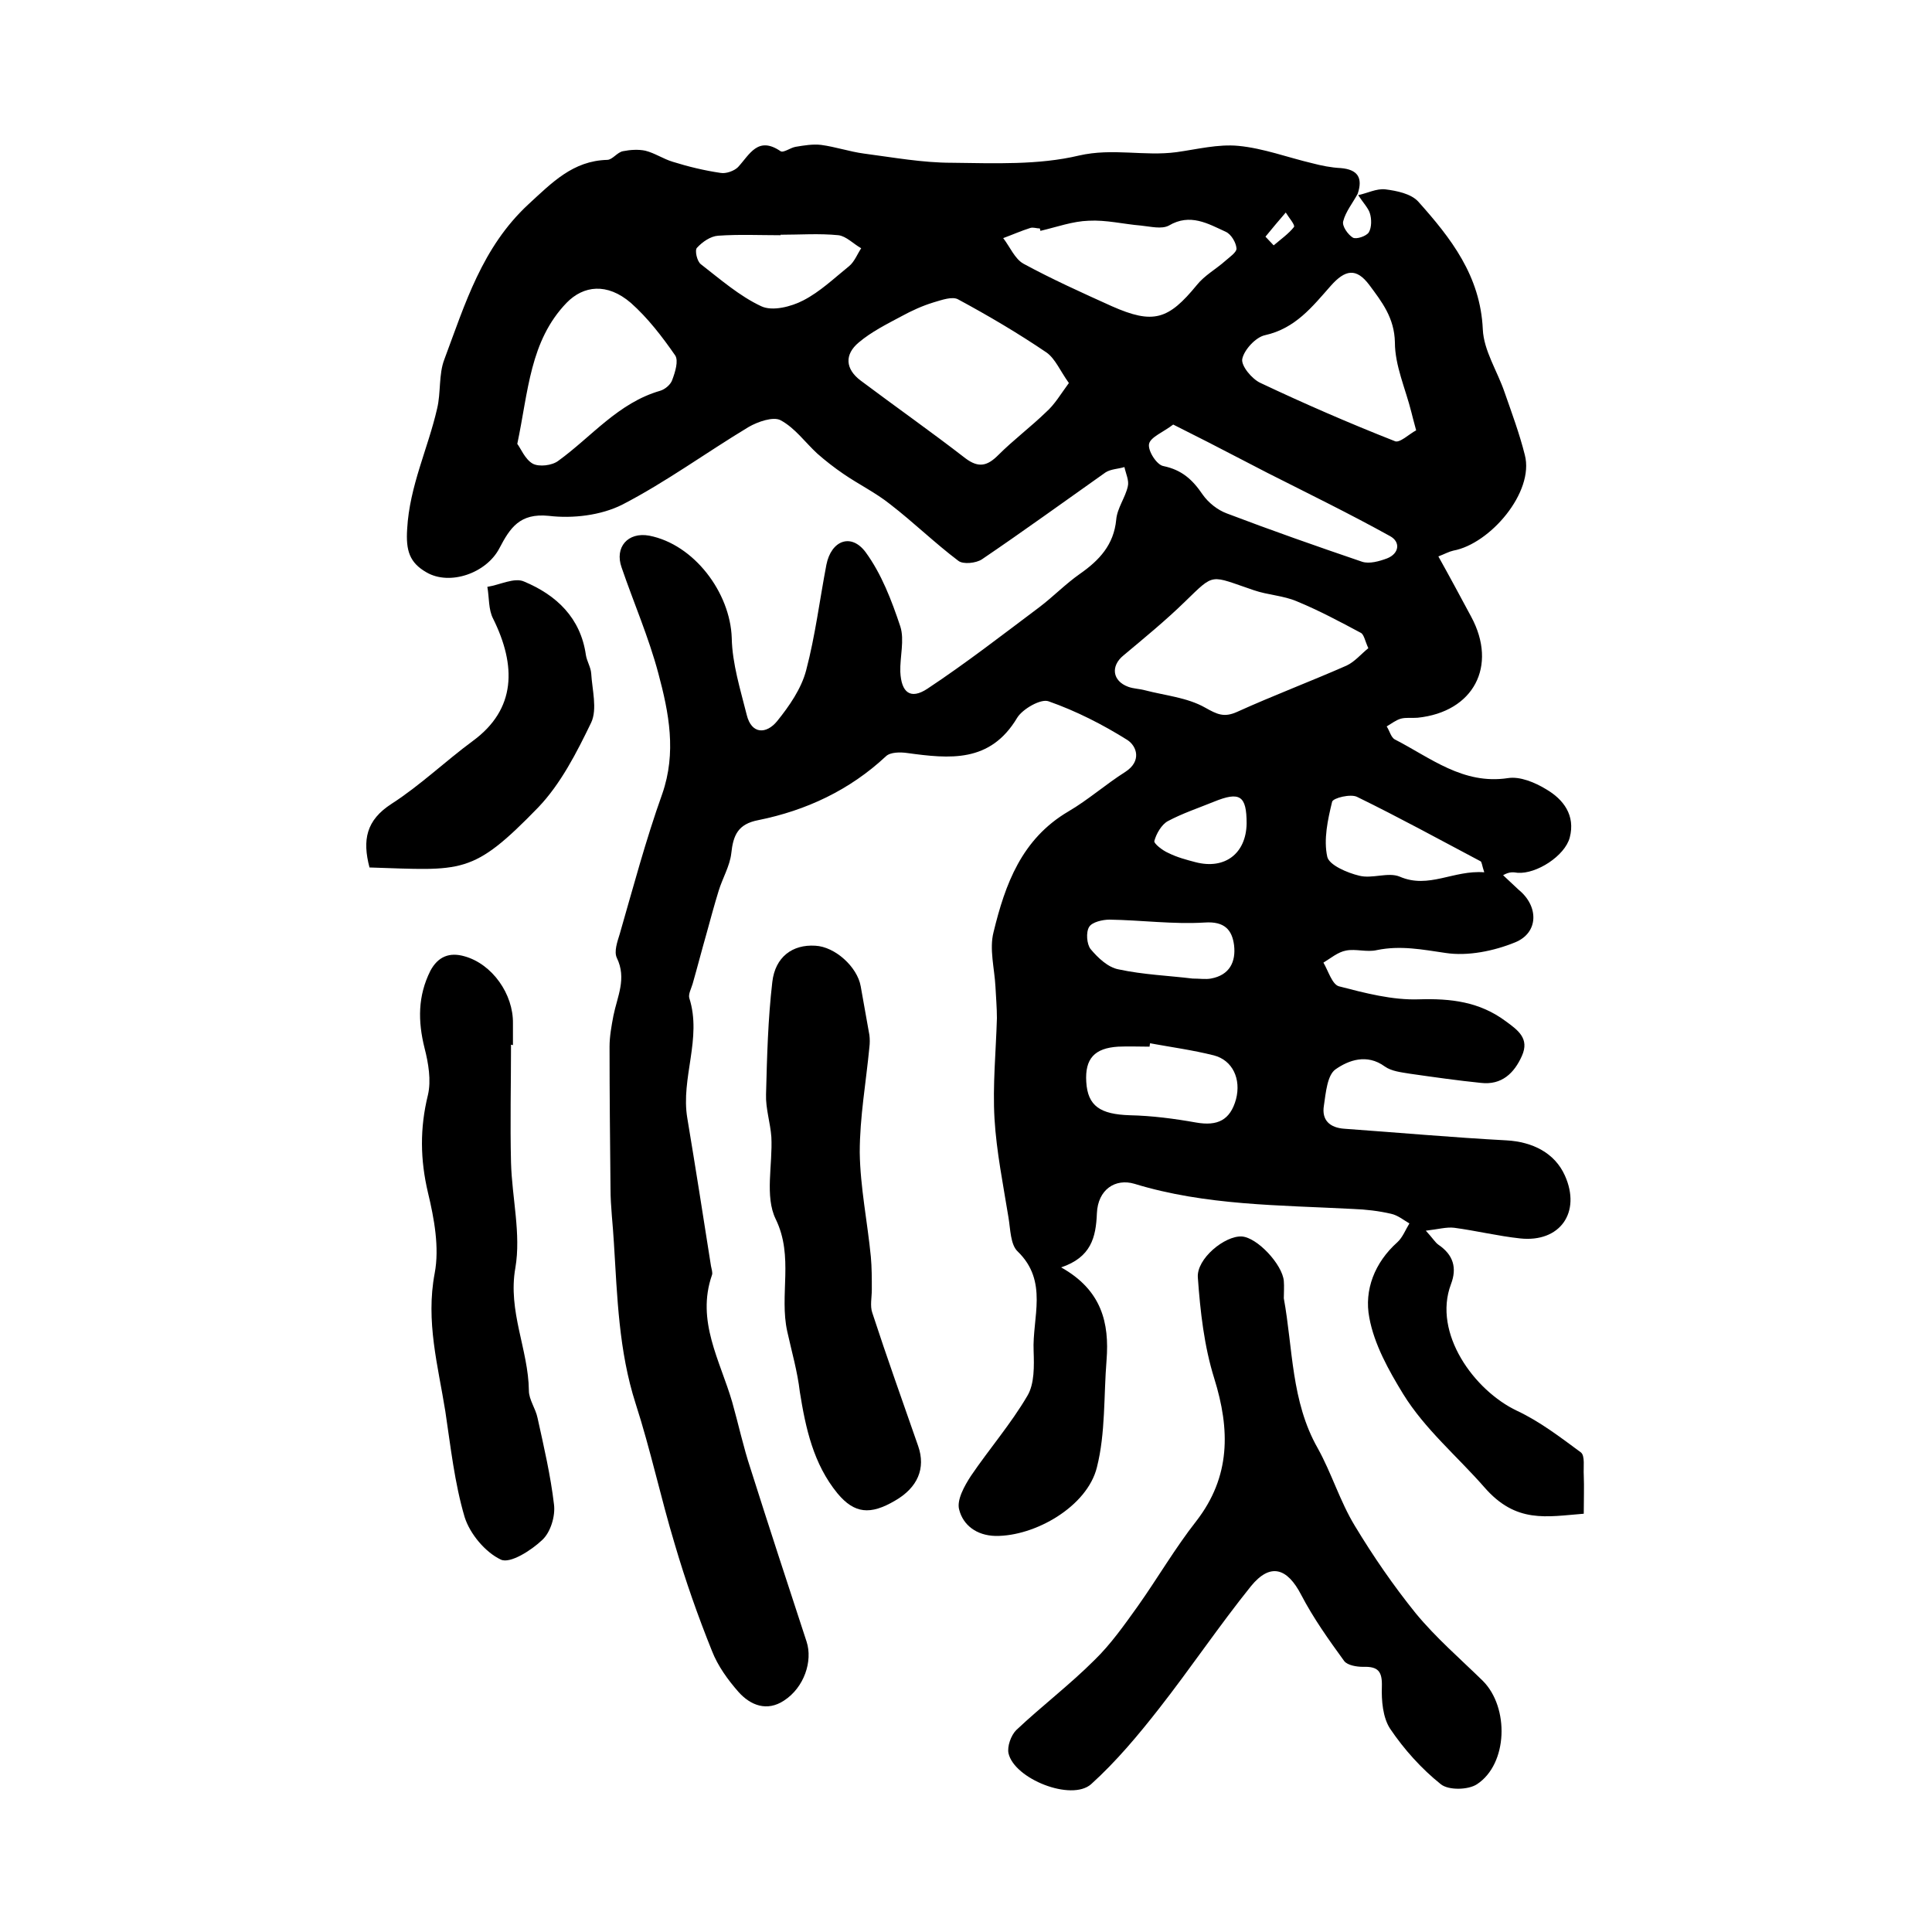 <?xml version="1.0" encoding="utf-8"?>
<!-- Generator: Adobe Illustrator 22.0.0, SVG Export Plug-In . SVG Version: 6.00 Build 0)  -->
<svg version="1.1" id="图层_1" xmlns="http://www.w3.org/2000/svg" xmlns:xlink="http://www.w3.org/1999/xlink" x="0px" y="0px"
	 viewBox="0 0 400 400" style="enable-background:new 0 0 400 400;" xml:space="preserve">
<style type="text/css">
	.st0{fill:#FFFFFF;}
</style>
<g>
	
	<path d="M281.2,40.4c1.9-0.4,3.8-1.4,5.6-1.2c2.4,0.3,5.3,0.9,6.8,2.5c6.8,7.6,12.9,15.4,13.4,26.5c0.2,4.4,3,8.6,4.5,13
		c1.5,4.3,3.1,8.6,4.2,13c2,7.7-7.2,18.4-14.8,19.8c-0.9,0.2-1.8,0.7-3.1,1.2c2.4,4.3,4.6,8.4,6.8,12.5c5.5,10.2,0.5,19.7-11.1,20.9
		c-1.2,0.1-2.4-0.1-3.5,0.2c-1,0.3-1.9,1-2.9,1.6c0.6,0.9,0.9,2.3,1.7,2.7c7.4,3.8,14.1,9.4,23.4,8c2.5-0.4,5.6,0.9,7.9,2.3
		c3.6,2.1,6.1,5.4,4.9,10c-1,3.8-6.9,7.6-10.8,7.3c-0.8-0.1-1.6-0.3-3,0.5c1.1,1,2.1,2,3.2,3c4.2,3.4,4.2,8.9-0.7,10.9
		c-4.4,1.8-9.8,2.9-14.4,2.2c-4.8-0.7-9.3-1.6-14.2-0.6c-2.1,0.5-4.4-0.3-6.4,0.1c-1.7,0.3-3.2,1.6-4.7,2.5c1,1.7,1.8,4.5,3.2,4.9
		c5.4,1.4,11.1,2.9,16.6,2.7c6.6-0.2,12.5,0.5,17.9,4.5c2.6,1.9,5,3.6,3.4,7.2c-1.6,3.6-4.2,6.1-8.5,5.6c-4.9-0.5-9.8-1.2-14.7-1.9
		c-1.8-0.3-3.8-0.5-5.2-1.5c-3.7-2.7-7.5-1.3-10.2,0.6c-1.7,1.2-2,4.8-2.4,7.5c-0.5,3,1.2,4.6,4.3,4.8c11.2,0.8,22.3,1.8,33.5,2.4
		c5.4,0.3,10,2.6,12.1,7.3c3.4,7.6-1,13.9-9.3,13c-4.6-0.5-9.1-1.6-13.6-2.2c-1.6-0.2-3.3,0.3-5.9,0.6c1.4,1.5,1.9,2.4,2.6,2.9
		c3.1,2.1,3.9,4.8,2.6,8.2c-3.8,10.1,4.8,22,13.7,26.2c4.7,2.2,9,5.5,13.2,8.6c0.9,0.7,0.5,3.1,0.6,4.7c0.1,2.5,0,5,0,8
		c-7.7,0.6-14,2.1-20.6-5.5c-5.6-6.4-12.3-12-16.8-19.3c-3-4.9-6-10.3-7-15.8c-1.1-5.7,1.1-11.4,5.8-15.6c1.1-1,1.7-2.6,2.5-3.9
		c-1.2-0.7-2.4-1.7-3.8-2c-2.6-0.6-5.2-0.9-7.9-1c-15.2-0.8-30.5-0.7-45.2-5.2c-4-1.2-7.6,1.2-7.8,6.1c-0.2,5-1.2,9.1-7.4,11.2
		c8.4,4.7,10,11.5,9.4,19.2c-0.6,7.4-0.2,15.1-2,22.2c-2,8.1-12.8,14.3-21,14.2c-4-0.1-6.7-2.3-7.5-5.4c-0.6-2,1.1-5,2.4-7
		c3.8-5.6,8.3-10.8,11.7-16.6c1.5-2.5,1.4-6.2,1.3-9.3c-0.3-6.9,3.1-14.4-3.3-20.6c-1.5-1.4-1.5-4.6-1.9-7
		c-1.1-6.8-2.5-13.7-2.9-20.5c-0.4-6.9,0.3-13.9,0.5-20.8c0-2.2-0.2-4.4-0.3-6.5c-0.2-3.8-1.3-7.8-0.4-11.3
		c2.4-9.9,5.8-19.3,15.5-25c4.1-2.4,7.7-5.6,11.8-8.2c3.4-2.2,2.4-5.3,0.4-6.6c-5.1-3.2-10.6-6-16.3-8c-1.6-0.6-5.4,1.6-6.5,3.4
		c-5.6,9.4-14,8.5-22.8,7.3c-1.4-0.2-3.5-0.2-4.4,0.7c-7.5,7-16.5,11.2-26.4,13.2c-4.2,0.8-5.2,3.1-5.6,6.9
		c-0.3,2.6-1.8,5.1-2.6,7.7c-0.9,2.9-1.7,5.9-2.5,8.8c-1,3.5-1.9,7-2.9,10.5c-0.3,1-0.9,2.1-0.7,2.9c2.7,8.4-1.8,16.6-0.4,24.9
		c1.7,10.2,3.3,20.4,4.9,30.6c0.1,0.6,0.4,1.4,0.2,1.9c-3.3,9.5,1.7,17.7,4.2,26.3c1.3,4.6,2.3,9.3,3.8,13.8
		c3.8,12,7.7,23.9,11.6,35.8c1.3,4-0.5,9.5-4.7,12.2c-3.5,2.3-6.9,1-9.4-1.8c-2.2-2.5-4.3-5.4-5.5-8.5c-2.9-7.2-5.5-14.6-7.7-22.1
		c-2.9-9.6-5-19.5-8.1-29.1c-3.5-10.9-3.8-22.1-4.5-33.3c-0.2-3.7-0.7-7.5-0.7-11.2c-0.1-9.8-0.2-19.6-0.2-29.4
		c0-2.1,0.4-4.3,0.8-6.4c0.8-4,2.8-7.7,0.7-12c-0.6-1.3,0.1-3.3,0.6-4.9c2.8-9.7,5.4-19.5,8.8-29c3-8.6,1.4-16.8-0.8-25
		c-2-7.5-5.1-14.6-7.6-21.9c-1.5-4.2,1.3-7.4,5.7-6.6c9.3,1.8,16.8,11.8,17.1,21.2c0.1,5.3,1.8,10.7,3.1,15.9c1,4.1,4.1,4,6.3,1.3
		c2.5-3.1,5-6.7,6-10.5c1.9-7.2,2.8-14.6,4.2-21.9c1-5,5.1-6.6,8.1-2.6c3.3,4.5,5.4,10,7.2,15.4c0.9,2.8-0.1,6.3,0,9.4
		c0.2,4.3,2.1,5.8,5.6,3.5c8-5.3,15.6-11.2,23.2-16.9c2.9-2.2,5.4-4.8,8.4-6.9c4-2.8,7-6,7.5-11.2c0.2-2.4,1.9-4.6,2.4-6.9
		c0.3-1.2-0.4-2.6-0.7-4c-1.3,0.4-2.8,0.4-3.9,1.1c-8.5,6-16.9,12.1-25.6,18c-1.2,0.8-3.9,1.1-4.9,0.3c-4.9-3.7-9.3-8-14.1-11.7
		c-3-2.4-6.5-4.1-9.7-6.3c-1.9-1.3-3.7-2.7-5.4-4.2c-2.5-2.3-4.6-5.3-7.6-6.9c-1.5-0.8-4.7,0.3-6.6,1.4
		c-8.8,5.3-17.1,11.4-26.2,16.1c-4.4,2.2-10.2,2.9-15.2,2.3c-6-0.6-8,2.5-10.2,6.7c-2.7,5.2-10.3,7.8-15.1,5c-3.5-2-4.3-4.5-4-9
		c0.5-8.9,4.3-16.6,6.2-24.9c0.8-3.3,0.3-7.1,1.5-10.2c4.3-11.5,7.8-23.2,17.4-32.1c4.9-4.5,9.2-9,16.3-9.2c1.1,0,2.1-1.6,3.3-1.8
		c1.5-0.3,3.2-0.4,4.6-0.1c2,0.5,3.7,1.7,5.7,2.3c3.2,1,6.5,1.8,9.9,2.3c1.1,0.2,2.8-0.4,3.6-1.2c2.4-2.6,4.1-6.5,8.8-3.3
		c0.6,0.4,2-0.7,3.1-0.9c1.8-0.3,3.6-0.6,5.3-0.4c3,0.4,5.9,1.4,8.9,1.8c6.1,0.8,12.1,1.9,18.2,1.9c8.8,0.1,17.9,0.5,26.3-1.5
		c7-1.6,13.5,0.2,20.2-0.7c4.3-0.6,8.6-1.7,12.8-1.3c5.2,0.5,10.2,2.4,15.3,3.6c1.9,0.5,3.9,0.9,5.9,1c3.5,0.3,4.6,2,3.5,5.3
		c-1,1.9-2.5,3.7-3,5.7c-0.3,1,1,2.8,2,3.4c0.7,0.4,2.8-0.3,3.3-1.1c0.6-1,0.6-2.8,0.2-4C283.3,43.1,282.1,41.8,281.2,40.4z
		 M221.3,79.3c-1.8-2.5-2.8-5-4.6-6.3c-5.9-4-12-7.6-18.3-11c-1.2-0.7-3.4,0.1-5.1,0.6c-2.3,0.7-4.5,1.7-6.7,2.9
		c-3,1.6-6.2,3.2-8.8,5.4c-3,2.5-2.8,5.5,0.4,7.9c7.2,5.4,14.6,10.6,21.7,16.1c2.8,2.1,4.6,1.5,6.8-0.7c3.1-3.1,6.7-5.8,9.9-8.9
		C218.4,83.7,219.6,81.6,221.3,79.3z M283.3,134.2c-0.7-1.5-0.9-2.9-1.6-3.2c-4.3-2.3-8.6-4.6-13.2-6.5c-2.8-1.2-6-1.3-8.9-2.3
		c-9.2-3.1-8-3.7-14.3,2.4c-4,3.9-8.4,7.5-12.7,11.1c-2.7,2.2-2.3,5.3,1,6.5c1.1,0.4,2.3,0.4,3.4,0.7c4.2,1.1,8.8,1.5,12.5,3.6
		c2.5,1.4,3.9,2.1,6.6,0.9c7.5-3.4,15.2-6.3,22.7-9.6C280.5,137,281.8,135.4,283.3,134.2z M107.1,91.9c0.7,0.9,1.6,3.2,3.2,4.1
		c1.3,0.7,4,0.4,5.3-0.6c6.9-5,12.4-12,21.1-14.5c1-0.3,2.2-1.3,2.5-2.3c0.6-1.6,1.3-3.9,0.6-5c-2.7-3.9-5.7-7.8-9.2-10.9
		c-4.9-4.2-9.8-3.6-13.3,0C109.7,70.6,109.4,81,107.1,91.9z M293.2,89.1c-0.6-2.2-0.8-3-1-3.8c-1.2-4.8-3.4-9.6-3.4-14.4
		c-0.1-5.1-2.7-8.4-5.3-11.9c-2.7-3.6-5-3.2-8,0.2c-3.8,4.3-7.3,8.8-13.6,10.2c-1.9,0.4-4.3,3-4.7,4.9c-0.3,1.4,2,4.2,3.8,5
		c9.1,4.3,18.3,8.3,27.7,12C289.7,91.9,291.8,89.8,293.2,89.1z M215.4,47.8c0-0.2-0.1-0.3-0.1-0.5c-0.7,0-1.4-0.3-2-0.1
		c-1.9,0.6-3.7,1.4-5.6,2.1c1.4,1.8,2.4,4.3,4.2,5.3c5.9,3.2,12.1,6,18.3,8.8c8.6,3.8,11.7,2.8,17.6-4.4c1.6-2,4-3.3,5.9-5
		c0.9-0.8,2.4-1.8,2.3-2.6c-0.1-1.2-1.1-2.9-2.2-3.4c-3.7-1.7-7.4-3.9-11.8-1.3c-1.5,0.8-3.8,0.2-5.8,0c-3.6-0.3-7.2-1.2-10.8-1
		C222.1,45.8,218.8,47,215.4,47.8z M242.9,87.9c-2.1,1.6-4.7,2.6-5,4c-0.3,1.4,1.6,4.4,3,4.6c3.8,0.8,6,2.8,8.1,5.9
		c1.2,1.7,3.1,3.2,5,3.9c9.2,3.5,18.6,6.8,28,10c1.5,0.5,3.6-0.1,5.2-0.7c2.5-1,2.8-3.4,0.6-4.6c-8.3-4.6-16.9-8.8-25.4-13.1
		c-1.9-1-3.7-1.9-5.6-2.9C252.4,92.7,247.9,90.4,242.9,87.9z M238.1,216c0,0.2-0.1,0.5-0.1,0.7c-2.2,0-4.3-0.1-6.5,0
		c-4.9,0.3-6.9,2.5-6.6,7.3c0.3,5,2.9,6.7,9,6.9c4.6,0.1,9.2,0.7,13.7,1.5c4.5,0.8,7.1-0.5,8.3-4.8c1.1-4.2-0.7-8.1-4.6-9.1
		C246.9,217.4,242.5,216.8,238.1,216z M161.6,48.6c0,0,0,0.1,0,0.1c-4.3,0-8.6-0.2-12.9,0.1c-1.6,0.1-3.3,1.3-4.4,2.5
		c-0.5,0.5,0,2.8,0.8,3.4c4,3.1,8,6.6,12.5,8.7c2.3,1.1,6.2,0.1,8.7-1.2c3.5-1.8,6.4-4.6,9.5-7.1c1.1-0.9,1.7-2.5,2.5-3.7
		c-1.6-0.9-3.1-2.5-4.7-2.7C169.6,48.3,165.6,48.6,161.6,48.6z M307.3,180.6c-0.5-1.5-0.5-2.2-0.8-2.3c-8.5-4.5-16.9-9.1-25.5-13.3
		c-1.3-0.7-5,0.2-5.2,1c-0.9,3.7-1.8,7.8-1,11.4c0.4,1.7,4.1,3.3,6.6,3.9c2.7,0.7,6-0.8,8.4,0.2
		C295.8,184.1,300.9,180.1,307.3,180.6z M246.9,202.6c1.5,0,2.7,0.2,3.8,0c3.9-0.7,5.2-3.5,4.8-6.9c-0.4-3.1-1.9-5-6.1-4.7
		c-6.5,0.4-13.1-0.5-19.7-0.6c-1.4,0-3.6,0.5-4.2,1.5c-0.7,1.1-0.5,3.6,0.3,4.6c1.5,1.8,3.6,3.8,5.8,4.2
		C236.7,201.8,242,202,246.9,202.6z M258.1,170.5c0-5.8-1.4-6.7-6.8-4.5c-3.2,1.3-6.5,2.4-9.5,4c-1.3,0.7-2.4,2.6-2.8,4.1
		c-0.2,0.5,1.7,2,2.9,2.5c1.8,0.9,3.7,1.4,5.6,1.9C253.6,180.1,258,176.7,258.1,170.5z M262,49c0.6,0.6,1.1,1.2,1.7,1.8
		c1.4-1.2,3.1-2.4,4.2-3.8c0.3-0.4-1.1-2-1.7-3C264.8,45.6,263.4,47.3,262,49z"/>
	<path d="M265.8,268.8c1.9,10.4,1.5,21.3,7,31c2.9,5.2,4.6,11,7.7,16.1c3.8,6.3,8,12.4,12.6,18.1c4.2,5.1,9.2,9.4,13.9,14
		c5.5,5.5,5.2,17.2-1.2,21.4c-1.8,1.2-5.9,1.3-7.5,0c-4-3.2-7.6-7.2-10.5-11.5c-1.5-2.3-1.8-5.8-1.7-8.7c0.1-3.2-0.8-4.2-3.9-4.1
		c-1.3,0-3.2-0.3-3.9-1.2c-3.2-4.4-6.4-8.9-8.9-13.7c-2.9-5.6-6.4-6.7-10.4-1.8c-6.6,8.2-12.5,17-19,25.3c-4.3,5.5-8.9,11-14.1,15.7
		c-4.1,3.6-15.9-1.1-17.1-6.4c-0.3-1.4,0.5-3.7,1.6-4.8c5.3-5,11.1-9.4,16.2-14.5c3.4-3.3,6.2-7.3,9-11.2c4.1-5.8,7.7-12,12.1-17.6
		c7.1-9.2,7-18.9,3.7-29.5c-2.1-6.7-2.9-13.9-3.4-20.9c-0.3-3.9,5.6-8.7,9.1-8.5c3.2,0.2,8.4,5.8,8.7,9.2
		C265.9,266.4,265.8,267.6,265.8,268.8z"/>
	<path d="M105.8,216.3c0,8.1-0.2,16.3,0,24.4c0.2,7.3,2.1,14.8,0.9,21.8c-1.6,9,2.7,16.9,2.8,25.4c0,1.9,1.4,3.7,1.8,5.7
		c1.3,5.9,2.7,11.9,3.4,17.9c0.3,2.4-0.7,5.7-2.4,7.3c-2.3,2.2-6.7,5-8.6,4.1c-3.2-1.5-6.4-5.3-7.5-8.8c-2.1-7.1-2.9-14.6-4-21.9
		c-1.5-9.4-4.1-18.6-2.2-28.6c1-5.3-0.1-11.3-1.4-16.7c-1.6-6.8-1.7-13.3,0-20.2c0.7-3,0.1-6.6-0.7-9.7c-1.4-5.6-1.4-10.8,1.2-16
		c1.6-3,4-3.9,7.1-3c5.7,1.6,10.1,7.8,10,13.9c0,1.5,0,3,0,4.5C106,216.3,105.9,216.3,105.8,216.3z"/>
	<path d="M163,275.7c-1.7-7.6,1.4-15.5-2.4-23.3c-2.3-4.7-0.6-11.3-0.9-17c-0.2-2.9-1.2-5.9-1.1-8.8c0.2-7.8,0.4-15.6,1.3-23.3
		c0.6-5.2,4.2-7.8,8.9-7.5c4.1,0.2,8.7,4.4,9.4,8.4c0.6,3.4,1.2,6.8,1.8,10.1c0.1,0.8,0.1,1.7,0,2.5c-0.7,7.3-2,14.5-2,21.8
		c0.1,7.2,1.6,14.4,2.3,21.6c0.2,2.2,0.2,4.5,0.2,6.8c0,1.6-0.4,3.4,0.1,4.8c3,9.2,6.3,18.4,9.5,27.6c1.6,4.6-0.1,8.6-4.8,11.3
		c-5.1,3-8.4,2.7-11.9-1.5c-5-6.1-6.6-13.5-7.8-21C165.1,283.9,163.9,279.8,163,275.7z"/>
	<path d="M76.5,179.6c-1.5-5.7-0.7-9.8,4.6-13.2c5.9-3.8,11.1-8.8,16.8-13c9-6.6,9-15.6,4.2-25.3c-1-1.9-0.8-4.4-1.2-6.6
		c2.6-0.4,5.6-2,7.6-1.1c6.7,2.8,11.7,7.5,12.8,15.2c0.2,1.3,1,2.5,1.1,3.8c0.2,3.4,1.3,7.4,0,10.2c-3,6.2-6.3,12.7-11,17.6
		C97.7,181.3,95.8,180.2,76.5,179.6z"/>
	
	
	
	
	
	
	
	
	
	
	
	
	
</g>
</svg>

